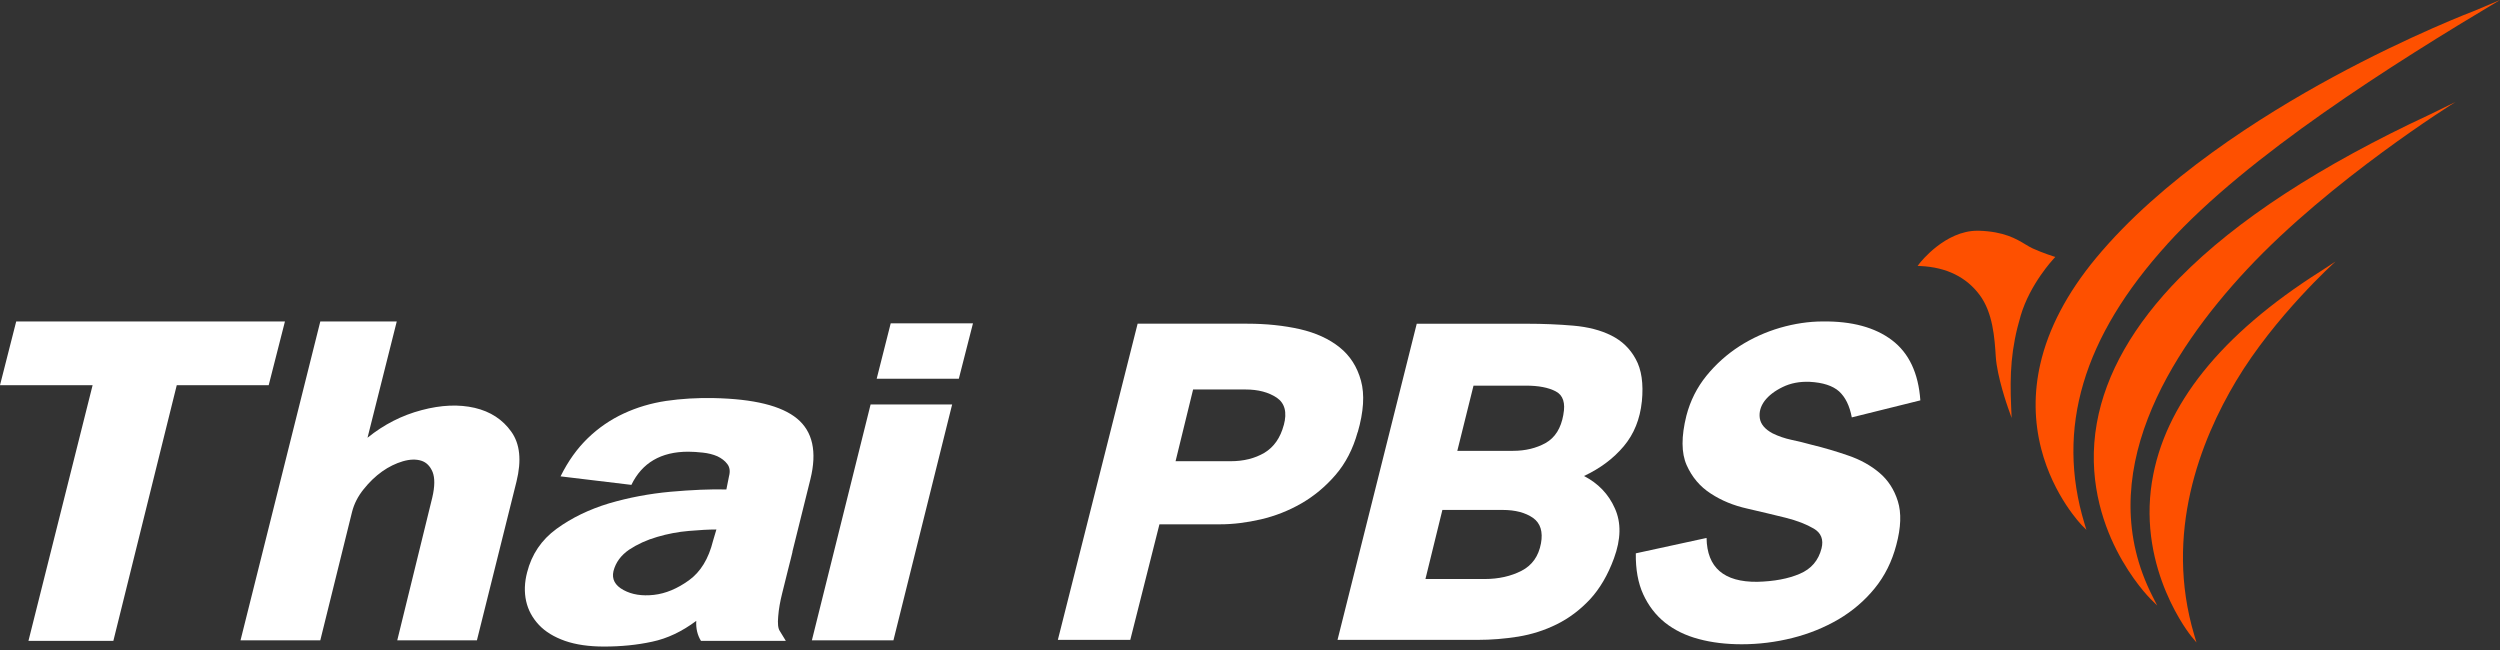 <svg width="200" height="52" viewBox="0 0 200 52" fill="none" xmlns="http://www.w3.org/2000/svg">
<rect x="0" y="0" width="200" height="52" fill="#333333" stroke="none"/>
<g clip-path="url(#clip0_4_2940)">
<path d="M21.496 30.814H14.141L9.068 51.27H2.276L7.409 30.814H0L1.296 25.719H22.795L21.496 30.814Z" fill="white"/>
<path d="M38.15 51.224H31.781L34.584 39.797C34.79 38.914 34.793 38.234 34.61 37.764C34.414 37.295 34.12 36.99 33.703 36.857C33.285 36.726 32.795 36.739 32.227 36.903C31.661 37.071 31.105 37.339 30.57 37.718C30.03 38.103 29.537 38.579 29.094 39.135C28.639 39.695 28.329 40.304 28.165 40.95L25.624 51.224H19.242L25.624 25.719H31.74L29.401 35.02C30.713 33.957 32.157 33.223 33.734 32.809C35.299 32.393 36.712 32.337 37.979 32.629C39.237 32.925 40.214 33.562 40.903 34.535C41.601 35.508 41.734 36.838 41.32 38.523L38.153 51.227L38.15 51.224Z" fill="white"/>
<path d="M63.401 44.143C63.325 44.444 63.218 44.908 63.053 45.535C62.895 46.154 62.734 46.801 62.576 47.456C62.412 48.106 62.301 48.722 62.257 49.303C62.203 49.881 62.241 50.279 62.39 50.49L62.867 51.27H56.078C55.793 50.81 55.667 50.279 55.701 49.67C54.56 50.521 53.388 51.081 52.171 51.336C50.964 51.6 49.68 51.724 48.321 51.724C47.114 51.724 46.074 51.575 45.198 51.27C44.323 50.96 43.624 50.537 43.112 49.99C42.594 49.437 42.252 48.809 42.091 48.091C41.933 47.376 41.955 46.605 42.17 45.784C42.534 44.354 43.311 43.192 44.525 42.306C45.739 41.423 47.139 40.748 48.719 40.27C50.312 39.803 51.95 39.496 53.641 39.34C55.338 39.191 56.824 39.126 58.11 39.157L58.319 38.109C58.426 37.712 58.385 37.382 58.186 37.124C57.993 36.863 57.721 36.661 57.389 36.502C57.048 36.353 56.659 36.257 56.232 36.21C55.806 36.164 55.414 36.136 55.06 36.136C52.882 36.136 51.365 37.025 50.511 38.79L44.844 38.109C45.448 36.888 46.181 35.865 47.035 35.044C47.888 34.221 48.846 33.568 49.898 33.08C50.948 32.592 52.079 32.256 53.287 32.073C54.504 31.896 55.765 31.821 57.083 31.846C60.294 31.911 62.522 32.458 63.768 33.49C65.016 34.522 65.373 36.136 64.833 38.333L63.392 44.137L63.401 44.143ZM57.31 42.359C56.703 42.359 55.967 42.399 55.114 42.474C54.26 42.545 53.41 42.707 52.579 42.952C51.738 43.195 50.989 43.54 50.328 43.975C49.68 44.423 49.254 44.992 49.077 45.691C48.931 46.331 49.197 46.832 49.879 47.202C50.549 47.568 51.358 47.696 52.31 47.59C53.255 47.484 54.184 47.093 55.114 46.425C56.046 45.753 56.688 44.702 57.042 43.269L57.313 42.355L57.31 42.359Z" fill="white"/>
<path d="M71.475 51.224H64.951L69.648 32.356H76.172L71.475 51.224ZM76.706 30.298H70.135L71.257 25.865H77.838L76.706 30.298Z" fill="white"/>
<path d="M108.61 34.578C108.237 35.921 107.649 37.062 106.84 37.998C106.04 38.927 105.123 39.689 104.109 40.273C103.094 40.857 102.016 41.28 100.878 41.547C99.744 41.809 98.656 41.945 97.61 41.945H92.755L90.423 51.187H84.629L91.01 25.896H99.788C101.305 25.896 102.705 26.043 103.989 26.332C105.265 26.627 106.324 27.109 107.168 27.786C108.006 28.455 108.575 29.347 108.878 30.456C109.182 31.563 109.093 32.937 108.619 34.578M102.705 34.006C102.98 32.984 102.784 32.253 102.139 31.815C101.482 31.377 100.651 31.159 99.639 31.159H95.448L94.045 36.897H98.454C99.497 36.897 100.388 36.673 101.16 36.22C101.909 35.766 102.43 35.029 102.702 34.003" fill="white"/>
<path d="M131.346 32.126C131.204 33.521 130.723 34.718 129.905 35.694C129.077 36.679 128.021 37.469 126.719 38.081C127.86 38.669 128.685 39.53 129.19 40.671C129.706 41.811 129.677 43.139 129.118 44.665C128.628 46.008 127.98 47.102 127.199 47.947C126.403 48.796 125.518 49.461 124.541 49.943C123.555 50.431 122.531 50.754 121.453 50.931C120.375 51.102 119.304 51.19 118.232 51.19H107.002L113.339 25.899H122.164C123.444 25.899 124.674 25.949 125.862 26.052C127.041 26.154 128.059 26.415 128.906 26.841C129.756 27.267 130.407 27.889 130.859 28.728C131.321 29.558 131.491 30.689 131.349 32.123M123.277 43.474C123.447 42.542 123.242 41.858 122.638 41.429C122.028 41.009 121.222 40.795 120.208 40.795H115.391L114.035 46.322H118.757C119.892 46.322 120.878 46.098 121.728 45.66C122.572 45.224 123.087 44.494 123.277 43.471M125.066 33.173C125.249 32.241 125.047 31.616 124.462 31.311C123.877 31.003 123.084 30.851 122.072 30.851H117.881L116.585 36.067H121.045C122.025 36.067 122.894 35.859 123.653 35.439C124.408 35.01 124.879 34.258 125.069 33.176" fill="white"/>
<path d="M148.144 33.394C147.971 32.461 147.629 31.771 147.127 31.311C146.621 30.86 145.834 30.602 144.772 30.546C143.966 30.515 143.248 30.652 142.613 30.963C141.978 31.27 141.494 31.643 141.165 32.076C140.843 32.514 140.713 32.977 140.783 33.456C140.856 33.938 141.2 34.342 141.807 34.668C142.275 34.898 142.781 35.072 143.331 35.19C143.874 35.305 144.415 35.436 144.946 35.585C145.916 35.818 146.886 36.107 147.85 36.44C148.83 36.772 149.655 37.236 150.347 37.817C151.04 38.401 151.536 39.16 151.827 40.095C152.121 41.034 152.08 42.2 151.703 43.602C151.359 44.916 150.784 46.076 149.974 47.068C149.165 48.062 148.198 48.886 147.082 49.545C145.957 50.201 144.728 50.704 143.384 51.04C142.057 51.373 140.707 51.541 139.339 51.541C138.093 51.541 136.946 51.407 135.903 51.124C134.857 50.85 133.956 50.406 133.207 49.815C132.454 49.212 131.876 48.454 131.459 47.549C131.045 46.645 130.846 45.547 130.865 44.267L136.525 43.036C136.56 45.408 137.913 46.573 140.587 46.545C141.927 46.511 143.059 46.3 143.978 45.905C144.898 45.516 145.477 44.839 145.723 43.869C145.897 43.169 145.695 42.641 145.11 42.293C144.525 41.948 143.767 41.646 142.825 41.413C141.883 41.18 140.865 40.938 139.775 40.686C138.681 40.443 137.704 40.039 136.854 39.48C135.994 38.926 135.356 38.165 134.929 37.205C134.503 36.241 134.496 34.923 134.91 33.26C135.22 32.063 135.757 30.997 136.519 30.058C137.281 29.123 138.163 28.336 139.168 27.69C140.17 27.049 141.251 26.561 142.408 26.222C143.558 25.89 144.705 25.716 145.834 25.716C148.151 25.691 149.993 26.185 151.353 27.211C152.712 28.237 153.473 29.841 153.628 32.029L148.148 33.39L148.144 33.394Z" fill="white"/>
<path d="M173.402 19.505C179.838 12.418 191.393 5.135 200 0L197.996 0.849C197.946 0.867 192.876 2.785 186.637 6.167C180.874 9.291 172.909 14.339 167.678 20.646C165.365 23.438 163.863 26.297 163.218 29.148C162.7 31.429 162.729 33.711 163.301 35.924C164.274 39.691 166.525 41.995 166.547 42.02L166.913 42.39L166.762 41.895C164.454 34.292 166.626 26.969 173.402 19.509" fill="#FE5000"/>
<path d="M174.395 22.2C170.691 25.965 168.453 29.884 167.745 33.854C166.977 38.156 168.175 41.74 169.316 43.987C170.552 46.421 171.99 47.86 172.006 47.876L172.578 48.445L172.214 47.73C167.277 38.066 173.589 28.165 179.756 21.557C186.457 14.38 196.366 8.203 196.448 8.153L194.39 9.16C185.629 13.239 178.902 17.625 174.398 22.203" fill="#FE5000"/>
<path d="M172.16 38.52C171.016 45.647 175.27 50.866 175.315 50.916L175.719 51.401L175.539 50.798C173.118 42.676 176.026 35.262 178.889 30.475C182 25.275 186.804 20.954 186.842 20.923L185.612 21.725C177.666 26.764 173.14 32.415 172.163 38.517" fill="#FE5000"/>
<path d="M164.288 20.702L164.427 20.556L164.231 20.494C164.231 20.494 163.459 20.252 162.625 19.879C162.435 19.795 162.249 19.68 162.031 19.549C161.31 19.114 160.324 18.517 158.295 18.458C158.26 18.458 158.225 18.458 158.19 18.458C155.611 18.458 153.639 20.973 153.557 21.078L153.408 21.271L153.655 21.284C155.706 21.383 157.293 22.157 158.364 23.587C159.439 25.02 159.569 27.056 159.663 28.545C159.768 30.14 160.605 32.517 160.64 32.617L160.931 33.438L160.893 32.57C160.779 29.941 160.868 27.898 161.658 25.241C162.407 22.71 164.272 20.724 164.291 20.702" fill="#FE5000"/>
</g>
<defs>
<clipPath id="clip0_4_2940">
<rect width="200" height="51.724" fill="white"/>
</clipPath>
</defs>
</svg>
